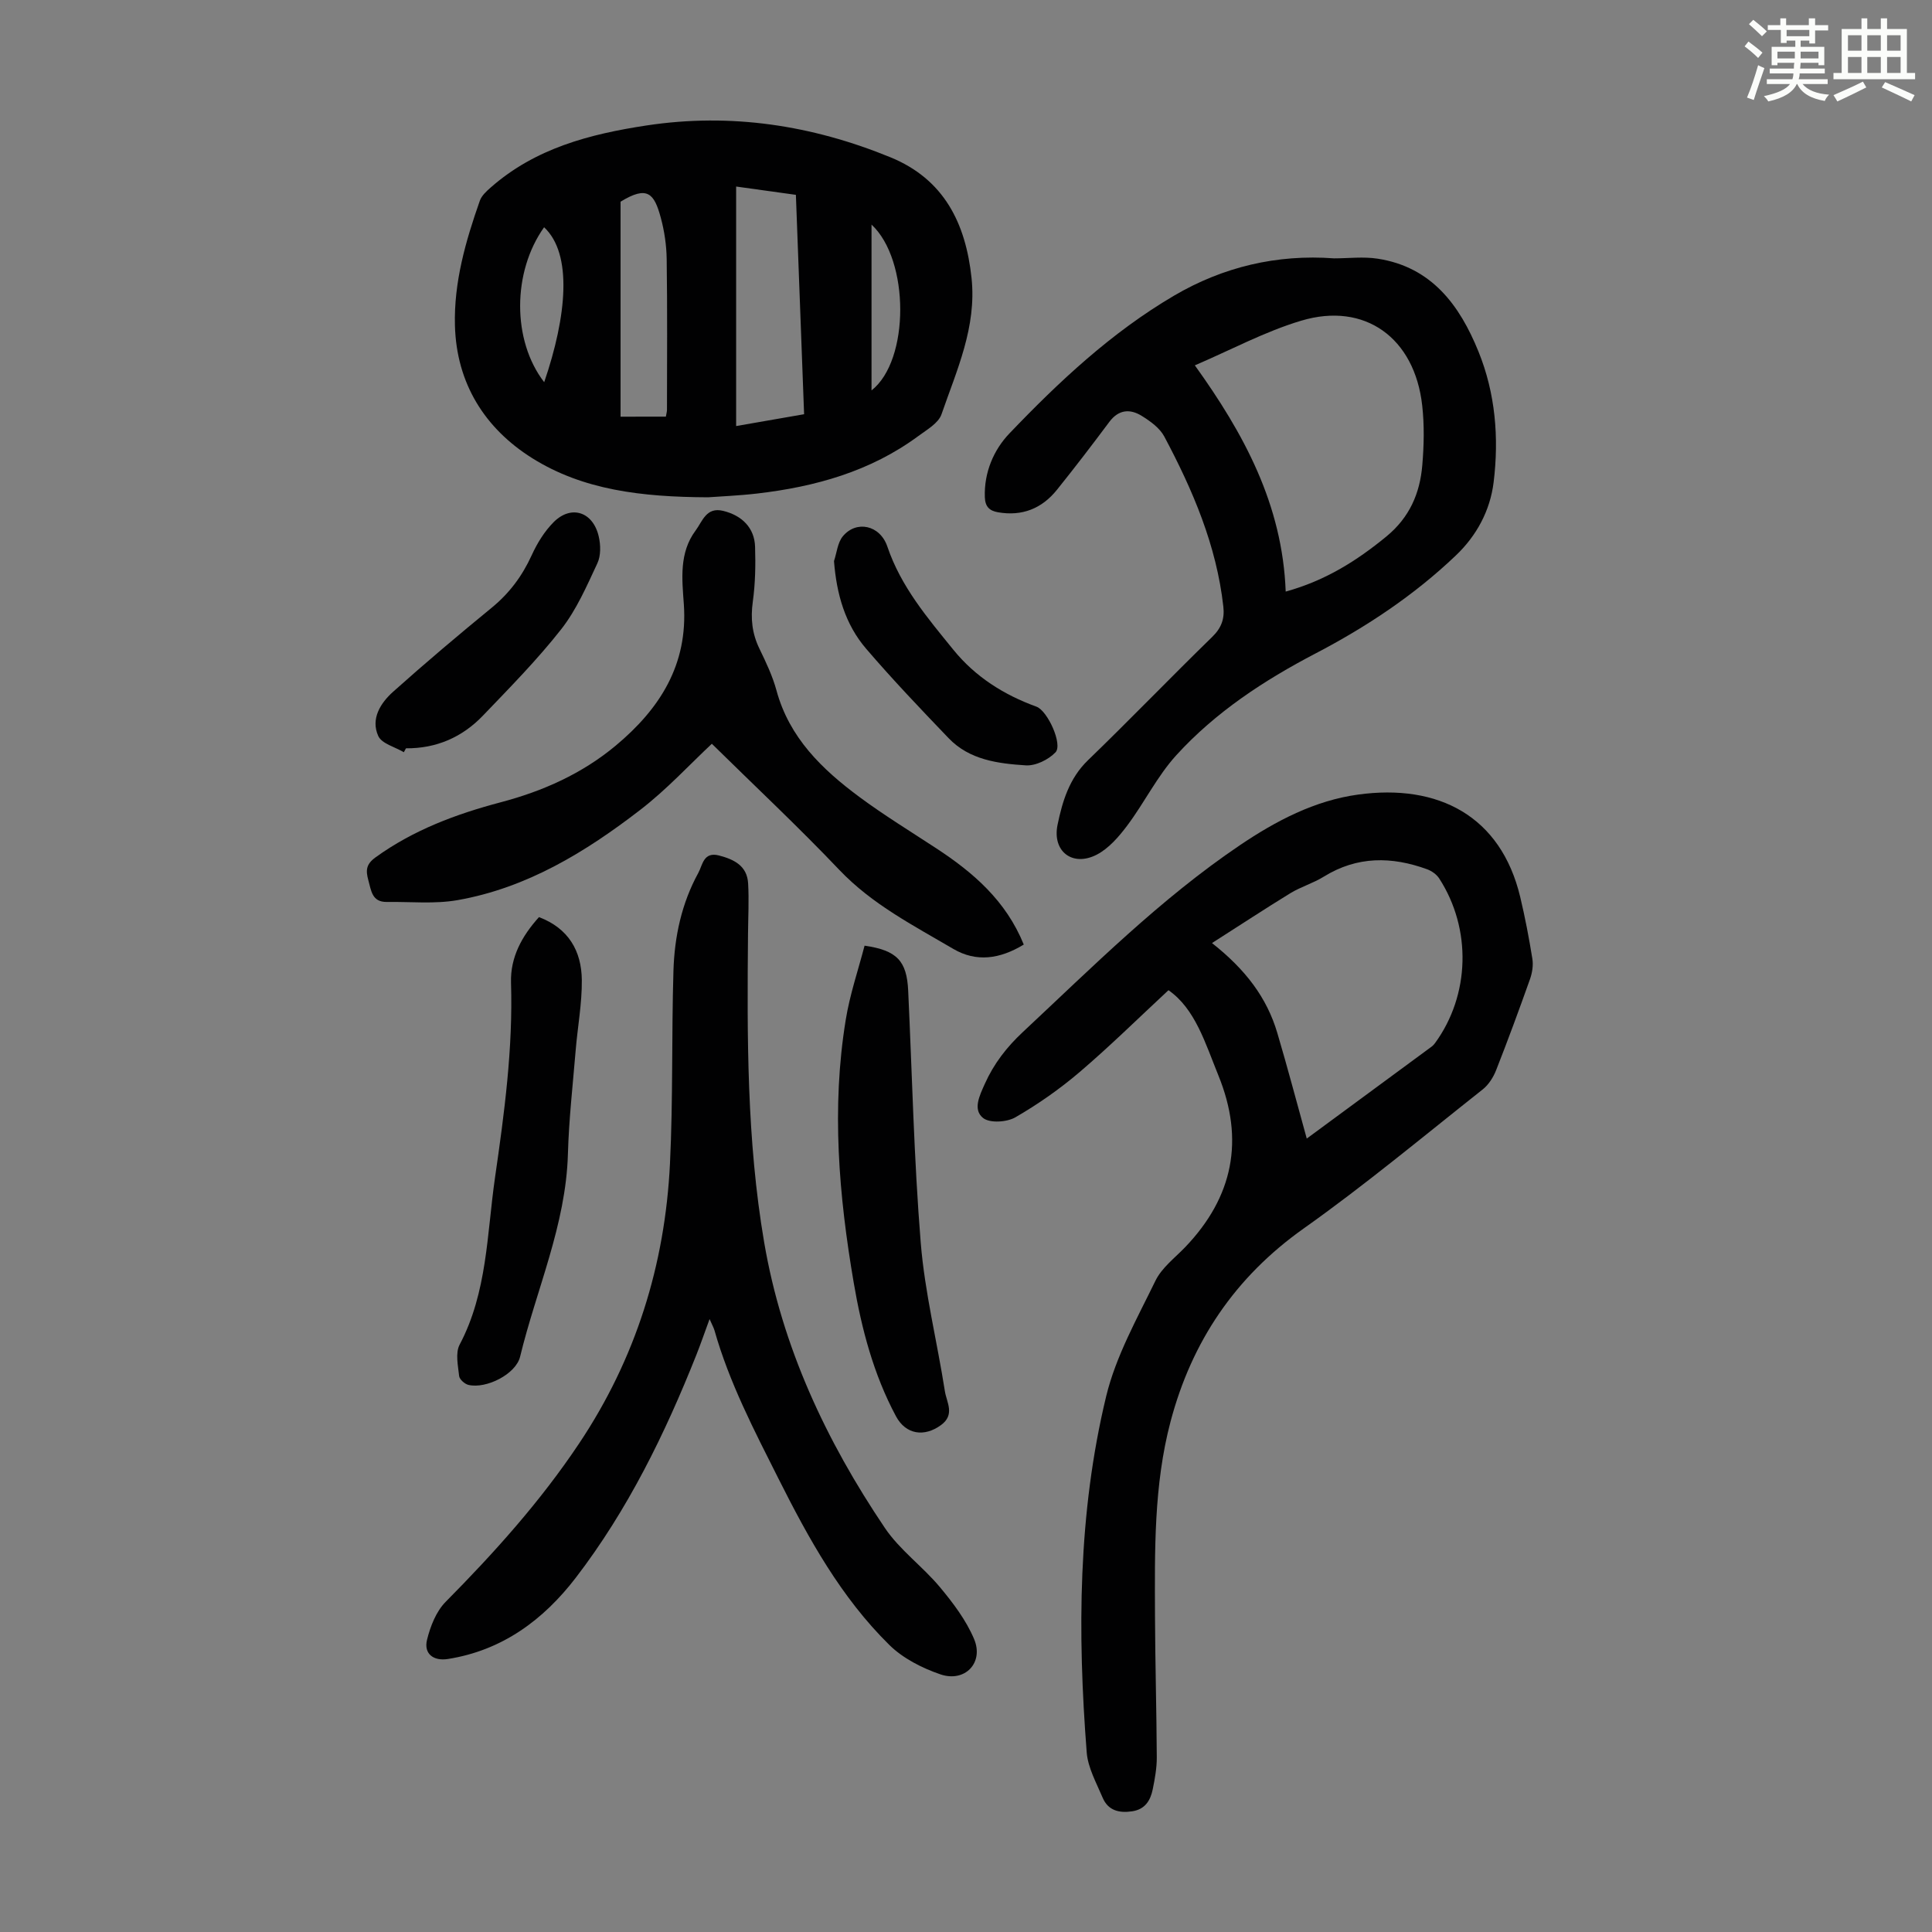 <svg enable-background="new 0 0 400 400" viewBox="0 0 400 400" xmlns="http://www.w3.org/2000/svg"><rect x="0" y="0" width="400" height="400" fill="#808080" stroke="none"/><path d="m361.2 9.6.8-1c.9.7 1.9 1.4 2.9 2.3l-.9 1.1c-1-1-2-1.8-2.8-2.4zm.5 10.6c.9-2.1 1.6-4.3 2.3-6.7.4.2.8.4 1.3.6-.7 2.1-1.5 4.3-2.2 6.6zm.4-15.2.9-.9c1 .8 2 1.6 2.8 2.4l-1 1c-.9-.9-1.8-1.7-2.7-2.5zm12.5-1.2h1.2v1.4h2.7v1.1h-2.7v2.7h-1.2v-.6h-1.8v1.3h4.9v3.8h-1.2v-.5h-3.7c0 .4-.1.9-.1 1.2h5.1v1h-5.2c0 .5-.1.9-.2 1.2h6v1h-5.2c1.1 1.3 2.9 2 5.5 2.2-.4.4-.7.8-.9 1.3-2.9-.5-4.8-1.6-5.7-3.5h-.1c-.8 1.7-2.7 2.9-5.9 3.6-.2-.4-.6-.8-.9-1.1 2.8-.6 4.6-1.4 5.4-2.5h-4.8v-1h5.3c.1-.3.2-.7.2-1.2h-4.9v-1h5c0-.4 0-.8.1-1.2h-3.5v.5h-1.2v-3.8h4.9v-1.3h-1.8v.5h-1.2v-2.7h-2.7v-1h2.6v-1.4h1.2v1.4h4.7v-1.4zm-6.6 8.3h3.6c0-.4 0-.9 0-1.4h-3.6zm1.9-4.6h4.7v-1.3h-4.7zm6.6 3.2h-3.7v1.4h3.7z" fill="#fbfcfa"/><path d="m385.3 3.8h1.3v2.2h2.8v-2.2h1.3v2.2h4.1v9.1h1.7v1.3h-16.9v-1.3h1.7v-9.1h4.1v-2.2zm.4 13.1.7 1.2c-1.8.9-3.8 1.9-6 2.9-.2-.4-.5-.8-.8-1.3 2.3-1 4.3-1.9 6.1-2.8zm-3.1-6.4h2.8v-3.2h-2.8zm0 4.6h2.8v-3.3h-2.8zm4-4.6h2.8v-3.2h-2.8zm0 4.6h2.8v-3.3h-2.8zm3.7 1.9c2.1.9 4.1 1.8 6.1 2.7l-.7 1.3c-2.2-1.1-4.2-2-6.1-2.9zm3.2-9.7h-2.8v3.2h2.8zm-2.8 7.8h2.8v-3.3h-2.8z" fill="#fbfcfa"/><g fill="#010102"><path d="m241.92 205.01c-6.2 5.76-12.09 11.57-18.37 16.93-4.12 3.52-8.64 6.68-13.33 9.39-1.77 1.02-5.3 1.24-6.68.14-2.18-1.74-.73-4.64.36-7.08 1.86-4.16 4.53-7.6 7.85-10.7 14.46-13.51 28.47-27.56 44.96-38.7 7.46-5.04 15.48-9.25 24.46-10.48 16.64-2.29 29.56 4.44 33.57 21.18 1.01 4.23 1.83 8.52 2.52 12.82.22 1.35-.03 2.9-.49 4.21-2.24 6.31-4.56 12.61-7.01 18.84-.58 1.48-1.56 3.03-2.79 4-12.28 9.71-24.32 19.76-37.08 28.8-14.21 10.08-23.16 23.41-27.54 39.96-3.49 13.21-3.27 26.8-3.22 40.33.04 9.73.32 19.46.37 29.19.01 2.21-.4 4.44-.84 6.62-.47 2.3-1.58 4.15-4.25 4.55-2.71.41-5-.16-6.12-2.82-1.29-3.06-3.05-6.19-3.3-9.39-1.92-24.73-1.82-49.48 4.03-73.71 2.01-8.32 6.41-16.12 10.2-23.92 1.31-2.7 4.03-4.74 6.19-6.99 9.92-10.38 12.27-22.19 6.85-35.51-2.73-6.7-4.79-13.79-10.34-17.66zm9.01-9.76c6.95 5.48 11.36 11.3 13.52 18.6 2.12 7.14 4.01 14.35 6.1 21.88 8.81-6.48 17.34-12.76 25.87-19.05.26-.2.5-.45.69-.72 7.24-9.93 7.62-23.64.86-34.09-.54-.83-1.54-1.54-2.48-1.89-7.34-2.68-14.5-2.76-21.41 1.52-2.17 1.35-4.72 2.09-6.9 3.41-5.28 3.24-10.46 6.65-16.25 10.34z"/><path d="m146.6 102.96c-13.8-.06-25.89-1.51-36.39-8.09-9.86-6.18-15.7-15.51-16.02-27.47-.24-8.94 2.21-17.47 5.15-25.83.37-1.06 1.38-1.99 2.28-2.77 9.21-8.1 20.44-11.03 32.21-12.82 17.51-2.66 34.32-.05 50.54 6.59 11.05 4.53 15.57 13.6 16.78 25.01 1.07 10.16-3.07 19.07-6.22 28.19-.63 1.84-3.02 3.19-4.79 4.5-9.92 7.33-21.35 10.51-33.38 11.91-3.9.45-7.81.6-10.16.78zm19.88-17.2c-.57-15.18-1.13-30.18-1.7-45.42-4.26-.59-8.28-1.15-12.37-1.72v49.59c4.73-.82 9.2-1.6 14.07-2.45zm-28.62.5c.1-.59.23-1.02.23-1.44.01-10.39.09-20.78-.06-31.16-.04-2.87-.47-5.81-1.22-8.58-1.36-5.04-2.77-6.73-8.33-3.32v44.51c3.12-.01 6.2-.01 9.38-.01zm-25.19-7.13c4.7-13.74 5.89-26.56-.02-32.08-6.58 9.23-6.66 23.44.02 32.08zm67.77-32.63v34.33c7.94-6.21 7.91-27.01 0-34.33z"/><path d="m276.2 53.49c3.02 0 6.09-.39 9.04.07 11.17 1.72 16.98 9.65 20.86 19.22 3.51 8.65 4.27 17.84 3.14 27.06-.72 5.88-3.53 11.08-7.82 15.16-8.63 8.23-18.49 14.78-29.05 20.29-10.67 5.57-20.71 12.15-28.84 21.08-3.93 4.32-6.58 9.78-10.11 14.5-1.75 2.34-3.87 4.81-6.39 6.1-4.98 2.54-9.2-.69-8.08-6.18 1-4.85 2.42-9.64 6.31-13.4 8.69-8.39 17.07-17.11 25.73-25.54 1.91-1.86 2.57-3.76 2.29-6.25-1.41-12.67-6.33-24.14-12.23-35.23-.94-1.76-2.87-3.15-4.64-4.25-2.42-1.51-4.79-1.37-6.73 1.22-3.54 4.75-7.15 9.46-10.86 14.08-3.12 3.88-7.21 5.51-12.2 4.64-1.78-.31-2.65-1.17-2.72-3.12-.18-5.15 1.86-9.82 5.06-13.17 10.28-10.76 21.19-20.97 34.12-28.56 10.14-5.95 21.29-8.6 33.12-7.72zm-10.01 68.99c8.22-2.27 14.71-6.37 20.85-11.41 4.8-3.95 6.94-8.93 7.43-14.75.35-4.1.44-8.3-.02-12.38-1.56-13.99-11.88-21.48-25.03-17.55-7.51 2.24-14.56 6.05-22.04 9.25 10.14 14.12 18.14 28.8 18.81 46.84z"/><path d="m146.91 273.1c-1.06 2.88-1.84 5.16-2.73 7.4-6.5 16.36-14.21 32.12-24.96 46.14-6.7 8.73-15.23 15.07-26.51 16.84-2.96.46-5.01-1.08-4.3-3.97.68-2.79 1.9-5.89 3.86-7.87 10.1-10.2 19.64-20.82 27.63-32.79 11.73-17.56 17.79-37 18.81-57.94.65-13.28.32-26.61.72-39.91.21-7.08 1.7-14 5.16-20.3.88-1.61 1.05-4.42 4.28-3.58 3.15.82 5.81 2.16 6.02 5.77.2 3.45.01 6.93-.02 10.4-.2 21.37-.27 42.76 3.34 63.91 3.69 21.63 12.82 41.1 24.99 59.14 3.08 4.57 7.82 7.97 11.4 12.26 2.74 3.29 5.44 6.86 7.08 10.76 2.06 4.91-1.92 9.04-7 7.29-3.79-1.3-7.74-3.31-10.55-6.08-10-9.84-16.71-22.01-22.96-34.44-5.02-9.98-10.19-19.89-13.25-30.71-.18-.59-.49-1.13-1.01-2.32z"/><path d="m211.96 195.56c-4.96 3.02-9.83 3.69-14.59.9-8.25-4.85-16.79-9.21-23.58-16.34-8.6-9.04-17.73-17.58-26.41-26.13-4.53 4.23-9.31 9.44-14.83 13.69-11.31 8.72-23.45 16.15-37.8 18.68-4.76.84-9.77.31-14.67.38-3.07.04-3.22-2.34-3.82-4.5-.55-2.01-.5-3.3 1.5-4.74 7.85-5.67 16.68-8.96 25.92-11.4 8.75-2.31 16.86-5.93 23.85-11.77 9.1-7.61 14.93-16.73 14.05-29.25-.37-5.18-1-10.62 2.43-15.23 1.43-1.92 2.21-4.94 5.71-4.08 3.92.95 6.49 3.54 6.61 7.42.12 3.79.05 7.63-.47 11.38-.48 3.47-.16 6.58 1.37 9.73 1.36 2.81 2.73 5.68 3.54 8.68 2.66 9.77 9.44 16.3 17.14 22.01 5.11 3.79 10.56 7.12 15.88 10.61 7.7 5.03 14.48 10.87 18.17 19.96z"/><path d="m179 195.79c6.73.97 8.74 3.18 9.03 9.31.82 17.41 1.19 34.86 2.6 52.22.84 10.31 3.4 20.47 5 30.73.36 2.29 2.15 4.84-.81 7-3.47 2.53-7.28 1.97-9.32-1.83-4.64-8.67-7.11-18.06-8.75-27.67-3.08-18.04-4.63-36.18-1.65-54.4.84-5.22 2.58-10.3 3.9-15.36z"/><path d="m111.59 189.88c6.1 2.3 8.81 7 8.87 13.02.05 4.87-.88 9.75-1.28 14.63-.59 7.13-1.4 14.27-1.6 21.41-.42 14.69-6.52 27.99-9.9 41.95-.87 3.61-7.01 6.71-10.69 5.84-.77-.18-1.85-1.14-1.93-1.83-.23-2.16-.81-4.77.1-6.5 5.74-10.86 5.64-22.89 7.32-34.55 1.94-13.39 3.74-26.79 3.32-40.4-.16-5.27 2.27-9.67 5.79-13.57z"/><path d="m83.61 155.74c-1.82-1.09-4.56-1.76-5.29-3.35-1.62-3.56.46-6.84 3.08-9.18 6.67-5.97 13.52-11.75 20.44-17.42 3.64-2.99 6.28-6.54 8.23-10.81 1.13-2.49 2.66-4.98 4.57-6.89 3.62-3.62 8.14-2.14 9.32 2.97.41 1.76.46 3.99-.28 5.56-2.2 4.71-4.32 9.62-7.49 13.66-4.96 6.32-10.65 12.09-16.22 17.9-4.28 4.46-9.63 6.8-15.92 6.75-.14.27-.29.54-.44.81z"/><path d="m172.67 116.17c.58-1.74.74-3.83 1.84-5.15 2.78-3.35 7.69-2.34 9.21 2.15 2.81 8.3 8.3 14.75 13.65 21.34 4.56 5.62 10.45 9.34 17.22 11.8 2.31.84 5.48 7.83 3.94 9.45-1.46 1.53-4.12 2.83-6.15 2.7-5.75-.37-11.67-1.12-15.98-5.63-5.8-6.05-11.6-12.13-17.06-18.5-4.37-5.08-6.14-11.33-6.67-18.16z"/></g></svg>